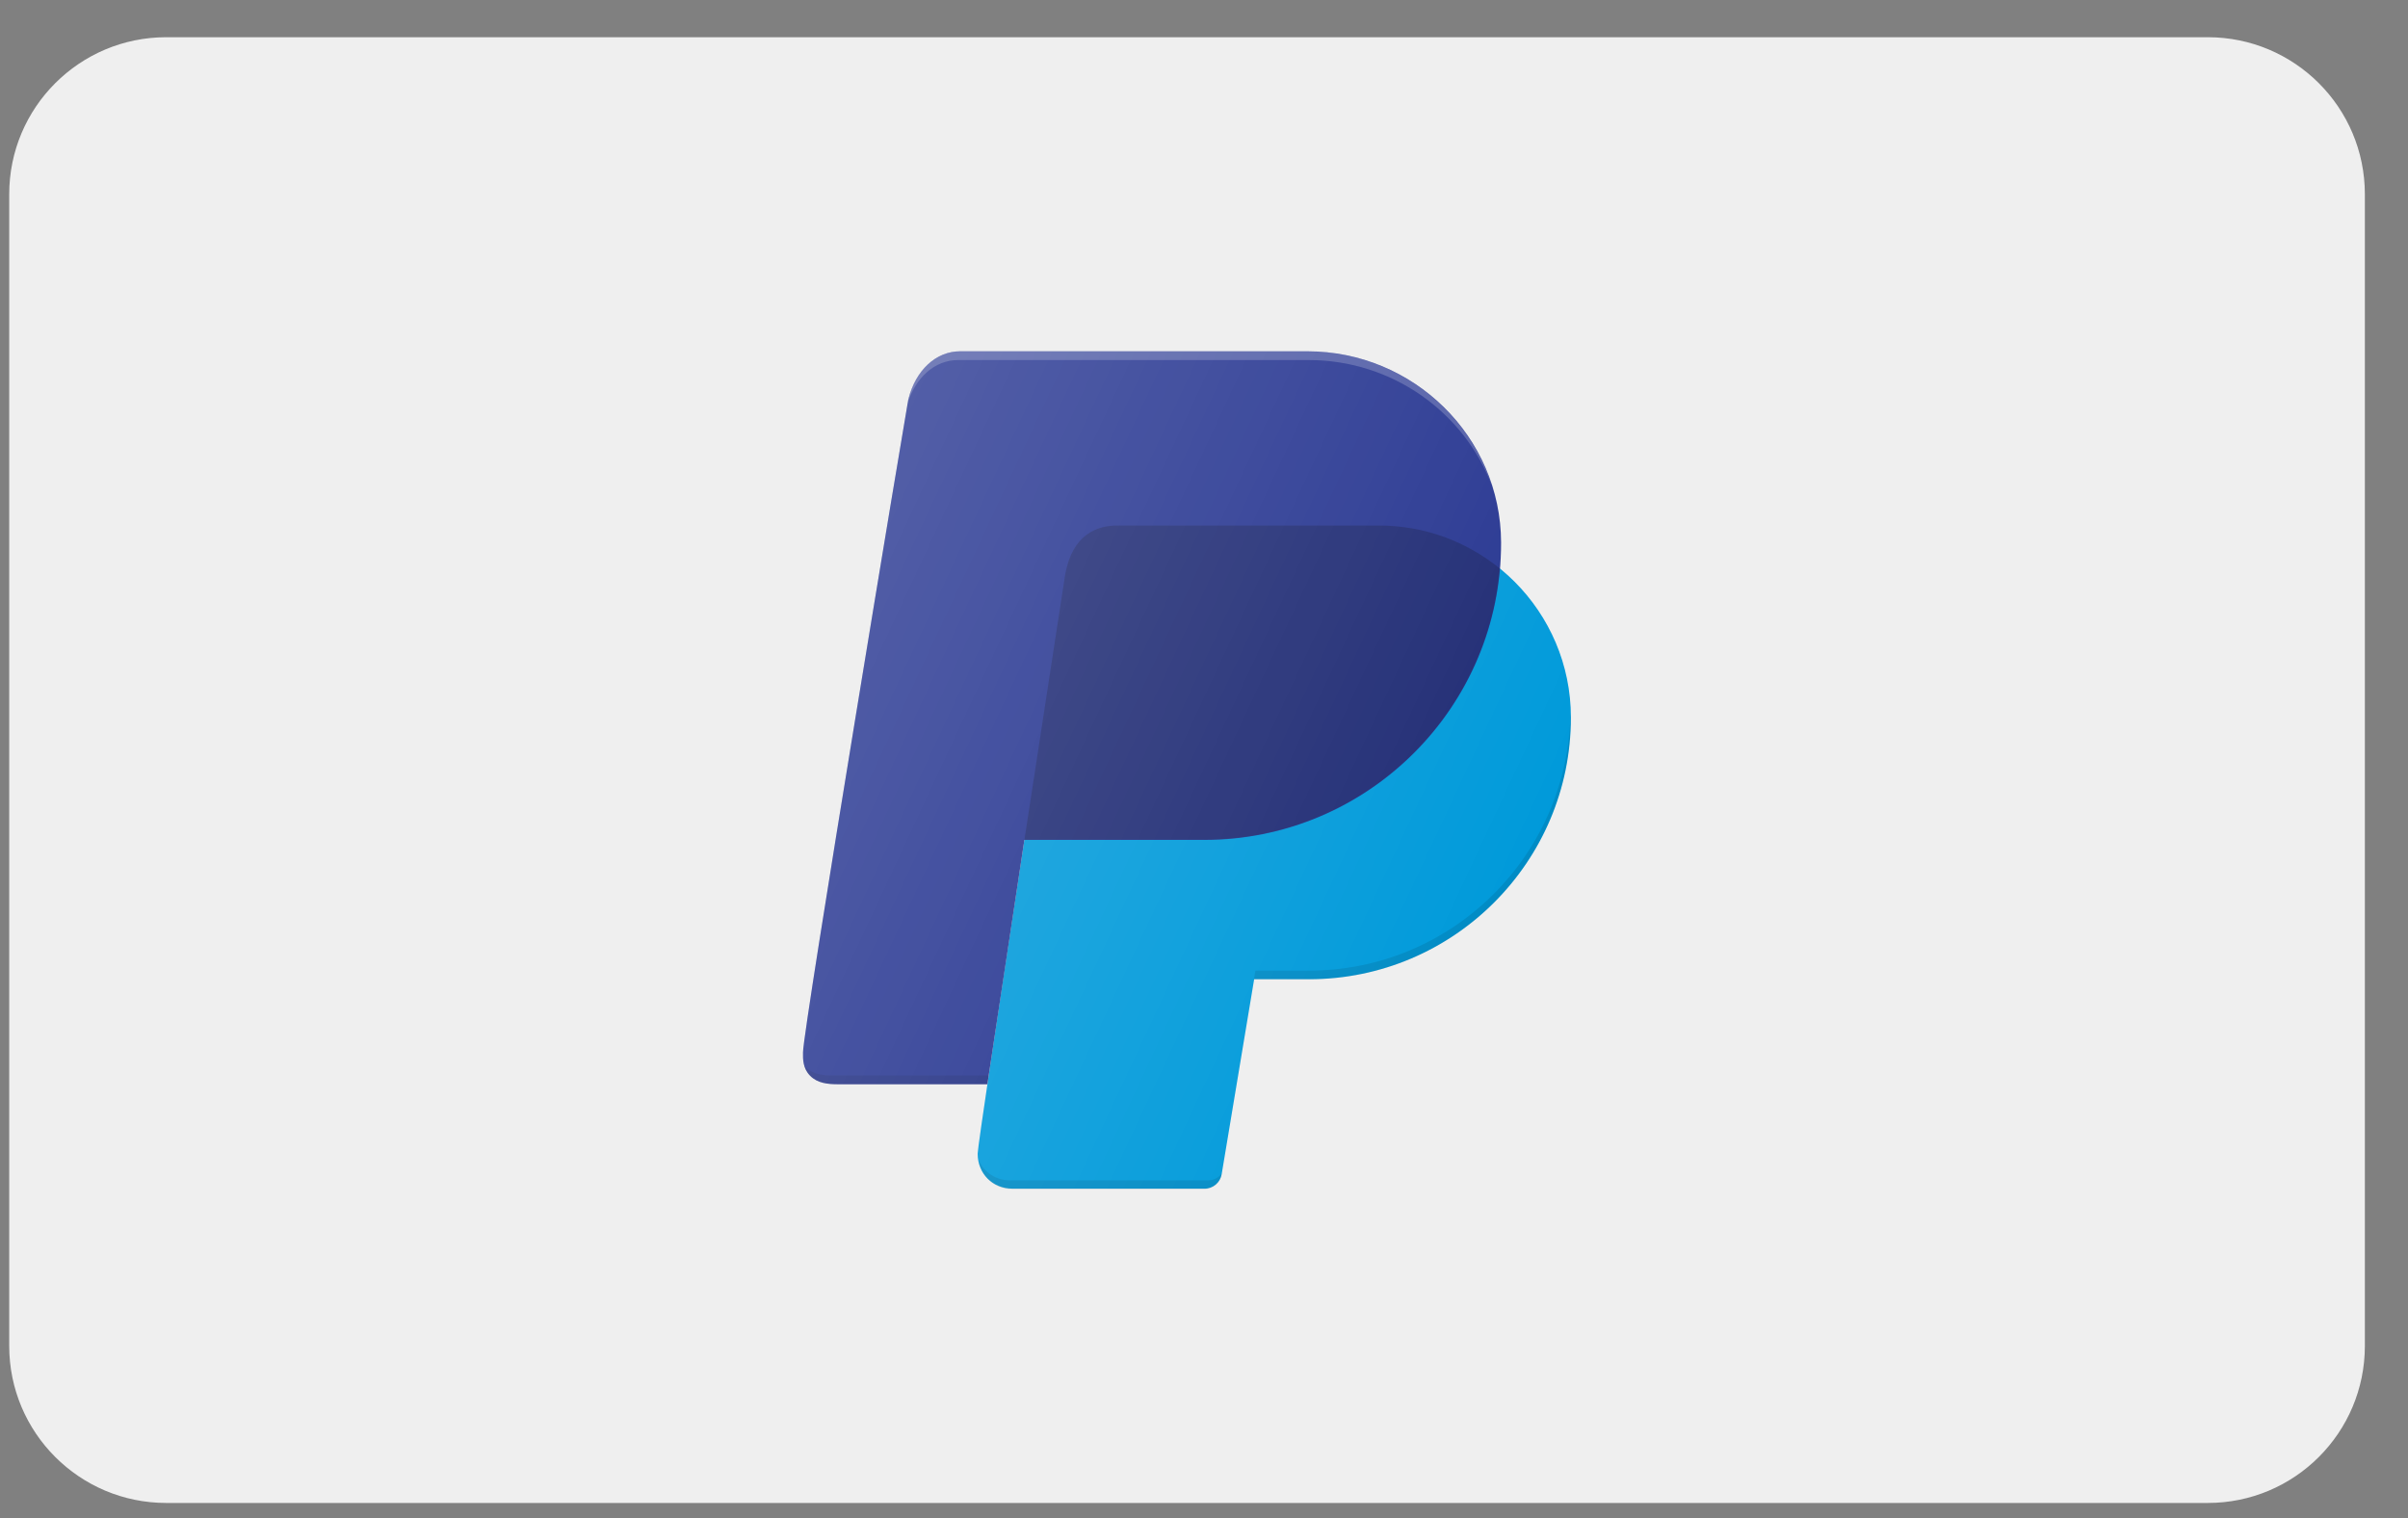 <svg width="46" height="29" viewBox="0 0 46 29" fill="none" xmlns="http://www.w3.org/2000/svg">
<rect x="0" y="0" width="46" height="29" fill="#808080" stroke="none"/>
<path d="M42.176 0.711H3.176C1.519 0.711 0.176 2.054 0.176 3.711V25.711C0.176 27.368 1.519 28.711 3.176 28.711H42.176C43.833 28.711 45.176 27.368 45.176 25.711V3.711C45.176 2.054 43.833 0.711 42.176 0.711Z" fill="#EFEFEF"/>
<path d="M26.343 10.039H21.342C20.964 10.039 20.485 10.203 20.347 10.981C20.331 11.076 18.676 21.798 18.676 22.04C18.676 22.42 18.962 22.707 19.342 22.707H23.01C23.173 22.707 23.312 22.589 23.338 22.428L23.958 18.706H25.009C27.766 18.706 30.009 16.463 30.009 13.706C30.009 11.684 28.365 10.039 26.343 10.039Z" fill="#009ADA"/>
<path opacity="0.1" d="M23.081 22.549H19.3C19.022 22.549 18.798 22.395 18.695 22.164C18.749 22.483 19.001 22.716 19.34 22.716H23.007C23.17 22.716 23.309 22.598 23.336 22.437L23.339 22.419C23.277 22.497 23.186 22.549 23.081 22.549Z" fill="black"/>
<path opacity="0.1" d="M25.005 18.542H23.982L23.953 18.709H25.005C27.762 18.709 30.005 16.466 30.005 13.708C30.005 13.68 30.001 13.653 30 13.625C29.955 16.344 27.734 18.542 25.005 18.542Z" fill="black"/>
<path d="M24.976 6.711H18.341C17.879 6.711 17.49 7.072 17.351 7.631C17.331 7.711 15.341 19.657 15.34 20.104C15.338 20.232 15.335 20.407 15.476 20.55C15.616 20.693 15.814 20.712 16.008 20.712H18.862L19.569 16.045H23.008C26.138 16.045 28.683 13.494 28.675 10.362C28.669 8.339 26.999 6.711 24.976 6.711Z" fill="#273691"/>
<path opacity="0.2" d="M18.302 6.878H24.999C26.602 6.878 27.981 7.883 28.505 9.293C28.036 7.795 26.622 6.711 24.971 6.711H18.336C17.874 6.711 17.485 7.072 17.346 7.631C17.345 7.635 17.338 7.674 17.328 7.732C17.483 7.214 17.855 6.878 18.302 6.878Z" fill="white"/>
<path opacity="0.1" d="M15.919 20.546C15.725 20.546 15.526 20.526 15.386 20.384C15.376 20.373 15.372 20.362 15.363 20.352C15.382 20.42 15.413 20.488 15.474 20.55C15.614 20.693 15.813 20.713 16.006 20.713H18.86L18.886 20.546H15.919Z" fill="black"/>
<path opacity="0.2" d="M19.57 16.04H23.009C25.969 16.04 28.402 13.758 28.651 10.861C28.021 10.348 27.217 10.039 26.342 10.039H21.342C20.964 10.039 20.484 10.203 20.347 10.981L19.57 16.04Z" fill="black"/>
<path d="M28.65 10.867C28.665 10.7 28.675 10.532 28.675 10.362C28.669 8.339 26.999 6.711 24.976 6.711H18.341C17.879 6.711 17.49 7.072 17.351 7.631C17.331 7.711 15.341 19.657 15.34 20.104C15.338 20.232 15.335 20.407 15.476 20.55C15.616 20.693 15.814 20.712 16.008 20.712H18.861C18.747 21.484 18.674 21.995 18.674 22.046C18.674 22.426 18.961 22.712 19.341 22.712H23.008C23.171 22.712 23.31 22.595 23.337 22.434L23.957 18.712H25.008C27.765 18.712 30.008 16.469 30.008 13.712C30.008 12.564 29.478 11.54 28.65 10.867Z" fill="url(#paint0_linear_18124_45)"/>
<defs>
<linearGradient id="paint0_linear_18124_45" x1="15.53" y1="11.465" x2="28.707" y2="17.61" gradientUnits="userSpaceOnUse">
<stop stop-color="white" stop-opacity="0.2"/>
<stop offset="1" stop-color="white" stop-opacity="0"/>
</linearGradient>
</defs>
</svg>

